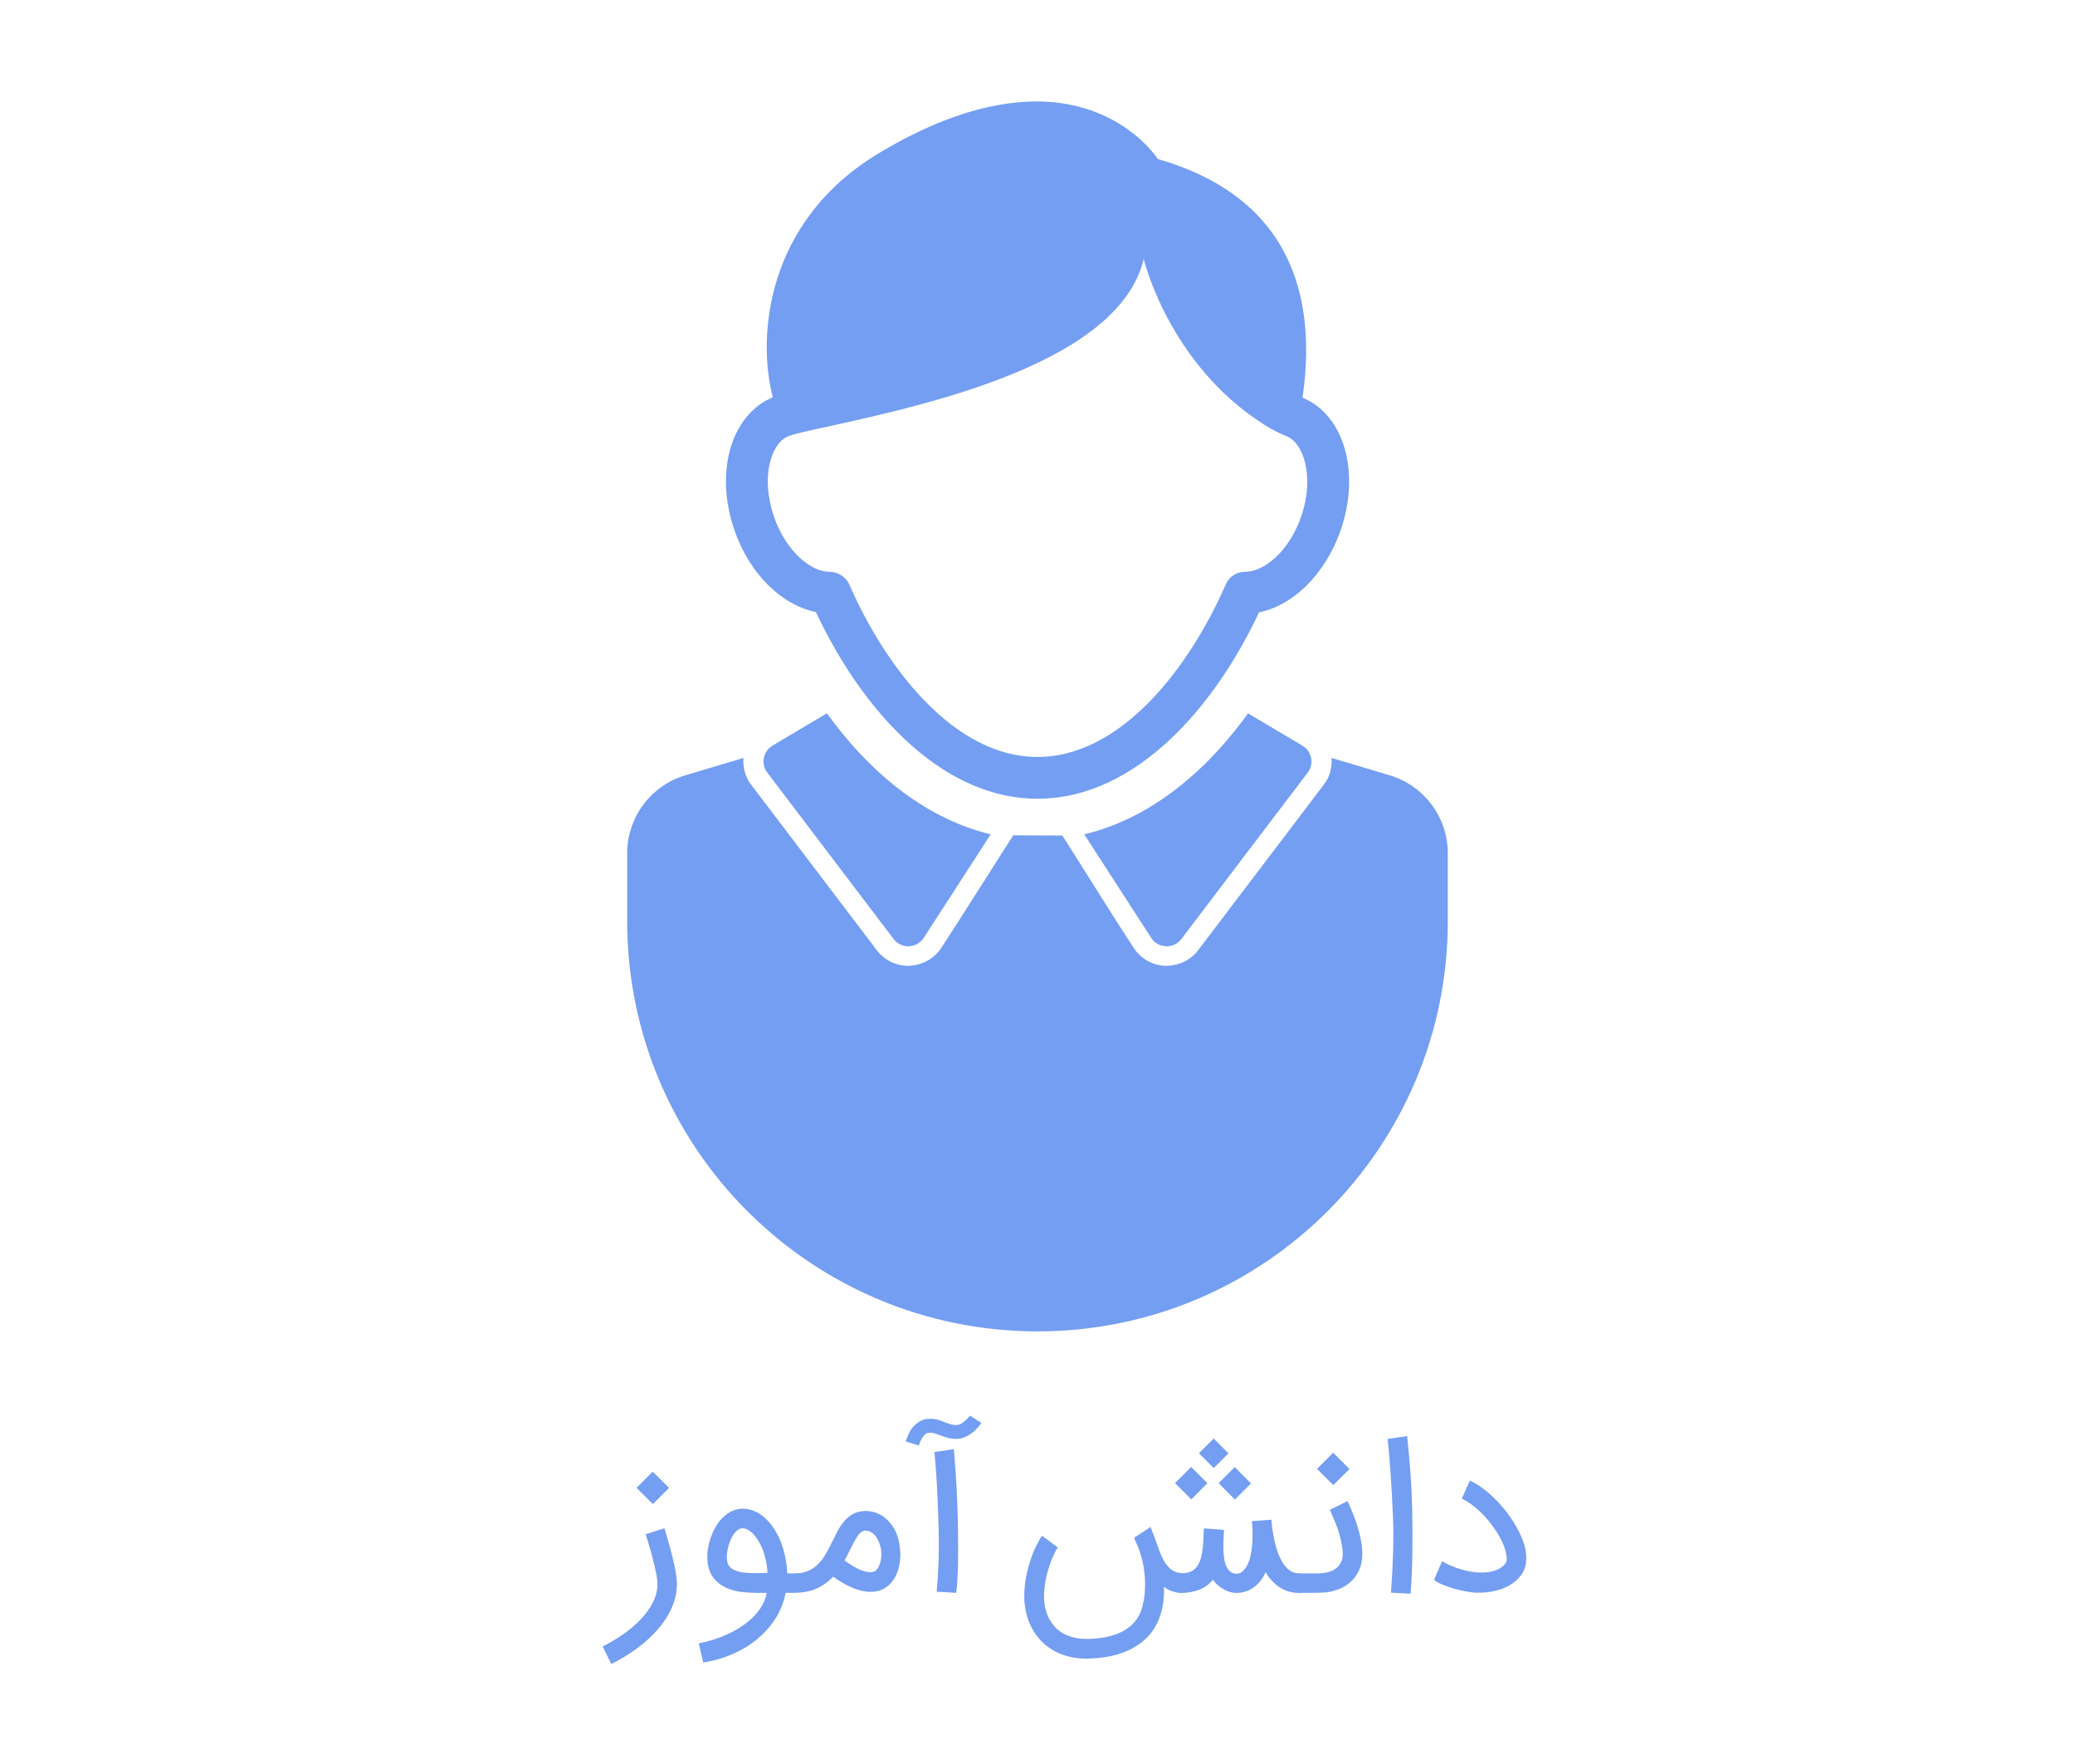 <?xml version="1.0" encoding="UTF-8"?>
<!DOCTYPE svg PUBLIC "-//W3C//DTD SVG 1.1//EN" "http://www.w3.org/Graphics/SVG/1.1/DTD/svg11.dtd">
<!-- Creator: CorelDRAW -->
<svg xmlns="http://www.w3.org/2000/svg" xml:space="preserve" width="2.815in" height="2.393in" version="1.1" style="shape-rendering:geometricPrecision; text-rendering:geometricPrecision; image-rendering:optimizeQuality; fill-rule:evenodd; clip-rule:evenodd"
viewBox="0 0 2815.12 2393.2"
 xmlns:xlink="http://www.w3.org/1999/xlink"
 xmlns:xodm="http://www.corel.com/coreldraw/odm/2003">
 <defs>
  <style type="text/css">
   <![CDATA[
    .fil2 {fill:none}
    .fil0 {fill:#749EF2}
    .fil1 {fill:#749EF2;fill-rule:nonzero}
   ]]>
  </style>
 </defs>
 <g id="Layer_x0020_1">
  <path class="fil0" d="M1885.45 1051.72l-78.92 -23.53c0.67,12.58 -2.09,25.15 -9.76,35.24l-13.01 17.16 -158.33 208.51c-9.99,13.21 -25.82,21.11 -44.33,21.11 -0.03,0 -0.07,0 -0.17,0 -17.35,-0.67 -33.39,-9.72 -42.84,-24.36l-23 -35.54 -73.74 -116.85 -66.74 -0.3 -75.03 117.78 -22.6 34.91c-9.46,14.57 -25.45,23.66 -44.8,24.39 -16.63,0 -32.52,-7.93 -42.58,-21.14l-158.26 -208.47 -13.01 -17.16c-7.67,-10.12 -10.42,-22.67 -9.76,-35.24l-78.81 23.5c-46.79,13.94 -78.88,56.98 -78.88,105.86l0 91.76c0,307.47 249.26,556.72 556.69,556.72 307.43,0 556.69,-249.26 556.69,-556.72l0 -91.76c0,-48.85 -32.09,-91.89 -78.88,-105.86l0.1 0 -0.04 -0zm-778.51 -221.41c58.31,125.11 165.6,253.21 300.63,253.21 134.97,0 242.19,-127.9 300.56,-252.91 46.26,-9.06 90.07,-52.1 110.57,-110.84 27.54,-79.15 4.78,-157 -51.47,-180.33 12.48,-90.37 16.3,-262.47 -196.46,-323.73 0,0 -39.52,-62.59 -130.95,-75.73 -23.86,-3.45 -51.2,-3.32 -82.47,1.99 -46.39,7.93 -100.89,27.35 -164.83,65.71 -154.48,92.69 -165.26,250.35 -144.16,330.83 0.03,0.17 0.2,0.26 0.23,0.43 -28.07,11.45 -49.28,37.57 -58.51,72.35 -8.73,33.02 -6.41,71.55 6.44,108.39 20.21,58.21 63.39,101.02 110.34,110.57l0 0.03 0.07 0.03zm-61.93 -204.49c2.76,-10.55 9.92,-29.1 26.38,-34.85 1.76,-0.63 14.67,-4.08 19.55,-5.21 126.04,-28.54 424.15,-82.7 460.75,-234.33 0,0 34.05,143.2 164.17,225.1 14.93,9.39 26.19,13.84 27.94,14.47 25.15,8.73 40.09,56.15 21.34,110.15 -16.89,48.39 -51.2,74.5 -75.6,74.5 0,0 0,0 0,0 -11.65,-0.17 -21.97,6.54 -26.52,17.02 -49.35,113.23 -142.37,234.19 -255.43,234.19 -113.1,0 -206.08,-120.96 -255.43,-234.19 -4.51,-10.35 -15.93,-17.02 -27.24,-17.02 -23.66,0 -57.98,-26.12 -74.77,-74.5 -9.09,-25.98 -10.98,-53.4 -5.15,-75.3l0.03 -0.03 -0.02 0zm648.22 341.85c-62.99,87.35 -139.85,144.52 -222.24,164.17l90.83 140.41c4.41,6.87 11.91,11.08 20.11,11.42 0.33,0 0.63,0.03 0.96,0.03 7.8,0 15.13,-3.65 19.88,-9.92l171.37 -225.67c4.35,-5.67 5.97,-12.91 4.65,-19.88 -1.36,-7 -5.71,-13.11 -11.81,-16.72l-73.74 -43.77 -0.03 -0.07 0.04 0zm-571.36 -0.07l-73.81 43.87c-6.11,3.65 -10.42,9.72 -11.75,16.72 -1.33,7 0.3,14.24 4.65,19.88l171.34 225.7c4.71,6.27 12.18,9.92 19.91,9.92 0.3,0 0.67,-0.03 0.96,-0.03 8.17,-0.3 15.63,-4.55 20.08,-11.42l90.86 -140.44c-82.33,-19.68 -159.22,-76.86 -222.21,-164.2l-0.03 0.03 0 -0.03z"/>
  <path class="fil1" d="M1764.56 2134.21c1.81,0 3.51,0.36 5.11,1.08 1.6,0.72 3.05,1.7 4.23,2.89 1.24,1.24 2.17,2.63 2.89,4.24 0.72,1.65 1.09,3.36 1.09,5.27 0,1.81 -0.36,3.51 -1.09,5.11 -0.72,1.6 -1.65,3.05 -2.89,4.23 -1.19,1.24 -2.63,2.17 -4.23,2.84 -1.6,0.67 -3.31,1.03 -5.11,1.03l-1.24 0 -1.44 0c-7.28,0 -14.1,-1.55 -20.45,-4.59 -6.3,-3.05 -11.98,-7.49 -17.04,-13.33 -1.34,-1.44 -2.58,-3.05 -3.82,-4.75 -1.19,-1.7 -2.43,-3.51 -3.56,-5.52 -1.24,2.89 -2.63,5.47 -4.13,7.74 -1.44,2.33 -3.05,4.44 -4.75,6.41 -4.08,4.49 -8.68,7.95 -13.89,10.38 -5.22,2.43 -10.95,3.67 -17.25,3.67 -2.53,0 -5.17,-0.41 -8.01,-1.24 -2.84,-0.83 -5.68,-1.96 -8.47,-3.52 -2.84,-1.5 -5.53,-3.35 -8.11,-5.57 -2.58,-2.22 -4.8,-4.75 -6.66,-7.59 -5.37,6.25 -11.46,10.69 -18.28,13.33 -6.77,2.58 -13.94,4.13 -21.59,4.59 -4.23,0.16 -8,-0.15 -11.26,-1.03 -3.3,-0.83 -6.09,-1.81 -8.42,-2.89 -2.69,-1.24 -5.06,-2.69 -7.02,-4.34 0.26,7.85 -0.15,15.5 -1.29,22.98 -1.08,7.49 -3.05,14.67 -5.83,21.43 -2.79,6.77 -6.51,13.12 -11.21,18.96 -4.65,5.83 -10.38,11 -17.25,15.6 -16.22,11.05 -37.34,17.09 -63.32,18.18 -0.88,0 -1.76,0.05 -2.69,0.15 -0.88,0.1 -1.76,0.15 -2.53,0.15 -23.71,0 -43.23,-6.76 -58.52,-20.24 -6.81,-6.09 -12.44,-13.38 -16.89,-21.8 -4.44,-8.47 -7.38,-17.67 -8.83,-27.63 -0.88,-5.47 -1.29,-11 -1.19,-16.53 0.06,-5.52 0.41,-10.85 1.09,-15.96 0.62,-5.11 1.44,-9.92 2.53,-14.41 1.08,-4.49 2.17,-8.52 3.25,-12.13 2.79,-9.25 5.79,-17.1 8.94,-23.66 3.2,-6.51 5.99,-11.31 8.31,-14.46l21.38 15.91c-1.14,1.5 -2.48,3.82 -4.03,6.87 -1.5,3.05 -3.05,6.56 -4.65,10.59 -1.55,3.98 -3.05,8.42 -4.49,13.27 -1.45,4.8 -2.63,9.87 -3.56,15.08 -0.98,5.22 -1.55,10.48 -1.86,15.91 -0.26,5.37 0,10.64 0.72,15.76 0.36,2.32 0.93,5.11 1.81,8.37 0.83,3.2 2.17,6.56 3.87,10.02 1.76,3.46 4.03,6.87 6.77,10.22 2.74,3.36 6.15,6.41 10.28,9.04 4.13,2.63 9.09,4.8 14.77,6.46 5.68,1.65 12.34,2.48 19.89,2.48l4.59 0c19.01,-0.88 34.35,-4.7 45.97,-11.42 11.67,-6.76 19.47,-16.32 23.55,-28.72 2.32,-7.39 3.77,-14.98 4.34,-22.88 0.62,-7.9 0.57,-15.65 -0.1,-23.19 -0.67,-7.54 -1.86,-14.72 -3.56,-21.49 -1.7,-6.81 -3.72,-12.86 -5.94,-18.13 -1.09,-2.43 -1.91,-4.39 -2.58,-5.89 -0.62,-1.44 -1.08,-2.58 -1.39,-3.41 -0.31,-0.83 -0.57,-1.39 -0.67,-1.7 -0.15,-0.31 -0.2,-0.46 -0.2,-0.46l22.36 -14.56c0.36,1.03 0.78,2.17 1.19,3.51 0.46,1.19 1.03,2.58 1.65,4.18 0.62,1.6 1.34,3.41 2.17,5.37 2.12,5.68 4.23,11.46 6.25,17.35 2.02,5.89 4.44,11.2 7.18,16.01 2.79,4.8 6.2,8.73 10.17,11.72 4.03,3 9.09,4.5 15.29,4.5 4.6,0 8.47,-0.88 11.67,-2.58 3.2,-1.76 5.78,-4.13 7.8,-7.08 2.07,-2.99 3.61,-6.45 4.75,-10.48 1.08,-3.98 1.96,-8.21 2.48,-12.7 0.52,-4.49 0.88,-9.14 1.09,-13.89 0.15,-4.75 0.36,-9.4 0.52,-14l27.37 2.02c0,1.34 -0.05,2.69 -0.15,4.03 -0.05,1.19 -0.16,2.43 -0.21,3.77 -0.05,1.39 -0.1,2.63 -0.2,3.77 -0.05,2.28 -0.16,5.01 -0.26,8.26 -0.1,3.2 -0.05,6.56 0.15,10.07 0.16,3.52 0.57,7.03 1.19,10.59 0.62,3.56 1.65,6.71 3,9.5 1.34,2.79 3.1,5.06 5.22,6.81 2.17,1.76 4.91,2.63 8.26,2.63 2.48,0 4.49,-0.52 6.04,-1.5 1.55,-0.98 3.05,-2.38 4.59,-4.19 3.05,-3.3 5.48,-8.21 7.33,-14.67 1.81,-6.51 3.05,-14.15 3.57,-23.04 0.15,-4.08 0.26,-7.8 0.2,-11.26 -0.05,-3.46 -0.1,-6.41 -0.2,-8.83 -0.26,-2.32 -0.41,-4.18 -0.47,-5.52 -0.05,-1.34 -0.1,-2.12 -0.1,-2.27l26.44 -1.91c0.1,0 0.15,0.67 0.26,2.07 0.1,1.39 0.2,3.25 0.26,5.47 0.46,3.62 1.19,8.32 2.17,14.15 0.98,5.83 2.48,11.93 4.44,18.33 7.08,21.74 17.05,32.59 29.8,32.59l2.69 0zm-111.25 -122.15l21.85 -21.85 22.05 22.11 -21.8 21.85 -22.11 -22.11zm-59.13 -0.15l21.8 -21.95 22.1 22.1 -21.8 21.95 -22.1 -22.11zm32.43 -40.54l19.99 -19.94 20.04 20.09 -19.94 19.94 -20.09 -20.09zm123.54 176.17c0,-3.77 1.29,-6.92 3.82,-9.4 2.58,-2.53 5.68,-3.77 9.4,-3.77l13.84 0c4.8,0.16 9.35,0.16 13.79,-0.1 4.39,-0.2 8.42,-0.88 12.09,-1.91 3.72,-1.09 6.97,-2.74 9.76,-4.96 2.84,-2.17 5.16,-5.17 6.97,-8.93 1.81,-3.87 2.32,-9.35 1.55,-16.53 -0.78,-7.13 -2.58,-15.44 -5.47,-25 -0.98,-2.84 -2.12,-5.99 -3.41,-9.35 -1.34,-3.36 -2.58,-6.51 -3.87,-9.35 -1.45,-3.41 -2.89,-6.81 -4.44,-10.12l24.02 -11.83c0,0.05 0.41,0.98 1.24,2.74 0.88,1.76 1.91,4.13 3.2,7.08 1.24,2.94 2.63,6.4 4.13,10.33 1.55,3.87 3,8.06 4.34,12.45 8.37,25.77 9.4,45.91 3.1,60.38 -6.41,14.46 -17.72,23.96 -33.93,28.56 -4.86,1.39 -9.61,2.27 -14.26,2.53 -4.6,0.26 -8.94,0.41 -12.96,0.41l-18.49 0 -1.19 0c-3.72,0 -6.82,-1.24 -9.4,-3.77 -2.53,-2.53 -3.82,-5.68 -3.82,-9.45zm80.68 -154.79l-21.95 21.95 -22.1 -22.1 21.95 -21.95 22.11 22.11zm78.2 -44.73c3.98,36.57 6.25,69.26 6.87,98.08 0.98,47.62 0.26,86.25 -2.17,115.85l-26.55 -1.45c2.89,-39.97 3.77,-73.55 2.74,-100.66 -1.81,-43.54 -4.24,-79.49 -7.28,-107.79l26.39 -4.03zm96.07 212.59c-4.34,0 -9.4,-0.52 -15.29,-1.6 -5.89,-1.09 -11.78,-2.43 -17.61,-4.08 -5.83,-1.7 -11.15,-3.57 -16.01,-5.63 -4.85,-2.07 -8.42,-4.13 -10.64,-6.2l11.05 -25.31c3.31,2.17 7.28,4.24 11.98,6.25 4.65,2.01 9.66,3.77 14.93,5.27 5.32,1.5 10.8,2.58 16.37,3.3 5.63,0.72 11.05,0.83 16.27,0.41 5.22,-0.46 10.02,-1.6 14.51,-3.41 4.5,-1.76 8.26,-4.49 11.37,-8.21 2.43,-2.79 2.74,-8.01 0.93,-15.6 -0.98,-4.44 -2.58,-9.04 -4.8,-13.84 -2.17,-4.8 -4.85,-9.61 -7.96,-14.41 -3.1,-4.8 -6.51,-9.5 -10.28,-14.05 -3.77,-4.6 -7.7,-8.83 -11.83,-12.76 -4.08,-3.93 -8.21,-7.39 -12.45,-10.43 -4.24,-3.05 -8.37,-5.47 -12.39,-7.28l10.9 -24.54c5.32,2.43 10.69,5.58 16.06,9.45 5.37,3.87 10.64,8.21 15.7,13.07 5.06,4.85 9.91,10.07 14.56,15.7 4.6,5.58 8.78,11.41 12.55,17.35 3.77,5.99 7.07,11.98 9.87,18.02 2.79,5.99 4.85,11.88 6.2,17.61 1.08,5.06 1.6,9.56 1.6,13.63 0,4.03 -0.36,7.65 -1.13,10.74 -0.78,3.15 -1.76,5.89 -3.05,8.26 -1.24,2.32 -2.58,4.34 -4.03,6.04 -8.26,9.97 -19.78,16.58 -34.61,19.78 -3.41,0.93 -7.02,1.55 -10.8,1.91 -3.77,0.36 -7.8,0.52 -11.98,0.52z"/>
  <path class="fil1" d="M901.52 2073.16c2.48,8.37 4.85,16.63 7.13,24.79 0.88,3.51 1.86,7.18 2.84,10.95 0.98,3.77 1.91,7.54 2.74,11.31 0.88,3.77 1.6,7.44 2.22,10.95 0.62,3.56 1.14,6.87 1.5,9.92 0.1,0.98 0.15,2.12 0.26,3.36 0.11,1.29 0.16,2.69 0.16,4.18 0,7.85 -1.14,15.44 -3.46,22.78 -2.28,7.39 -5.48,14.46 -9.56,21.23 -4.08,6.77 -8.94,13.28 -14.57,19.47 -5.58,6.2 -11.72,12.04 -18.28,17.46 -6.61,5.43 -13.58,10.48 -20.92,15.13 -7.33,4.7 -14.72,8.88 -22.31,12.55l-11.72 -23.71c9.45,-4.7 18.59,-10.12 27.53,-16.27 8.89,-6.15 16.79,-12.86 23.76,-20.14 6.97,-7.28 12.55,-14.98 16.78,-23.14 4.24,-8.21 6.3,-16.63 6.3,-25.36 0,-0.41 0,-1.19 -0.1,-2.22 -0.11,-1.03 -0.21,-2.02 -0.26,-3.05l0 0.15c-0.31,-2.79 -0.72,-5.83 -1.34,-9.09 -0.67,-3.3 -1.39,-6.66 -2.17,-10.12 -0.83,-3.46 -1.65,-6.92 -2.58,-10.38 -0.88,-3.41 -1.76,-6.76 -2.69,-10.02 -2.17,-7.54 -4.44,-15.08 -6.87,-22.62l25.62 -8.11zm6.15 -54.7l-21.95 21.95 -22.11 -22.11 21.95 -21.95 22.11 22.11zm40.29 210.88c13.84,-2.79 26.24,-6.67 37.19,-11.62 11,-4.91 20.35,-10.48 28.2,-16.68 7.8,-6.2 14,-12.76 18.49,-19.73 4.54,-6.97 7.33,-13.84 8.31,-20.56 -3.77,0.1 -8.26,0.1 -13.43,0.05 -5.17,-0.05 -10.22,-0.26 -15.13,-0.72 -19.52,-1.24 -33.93,-7.64 -43.28,-19.11 -4.13,-5.22 -6.72,-11.26 -7.85,-18.08 -1.14,-6.82 -1.19,-13.79 -0.16,-20.97 1.04,-7.13 2.94,-14.05 5.74,-20.71 2.79,-6.71 6.04,-12.5 9.81,-17.35 4.49,-5.63 9.45,-9.91 14.82,-12.86 5.43,-2.89 11,-4.39 16.74,-4.39 12.76,0 24.48,5.78 35.17,17.25 3.77,4.24 7.18,8.99 10.23,14.31 3.05,5.27 5.68,10.95 7.8,17.04 2.17,6.04 3.87,12.4 5.11,19.01 1.29,6.56 2.01,13.28 2.17,20.14l10.12 0c1.86,0 3.61,0.31 5.27,0.98 1.6,0.67 3,1.65 4.24,2.84 1.19,1.24 2.17,2.63 2.89,4.24 0.72,1.65 1.09,3.36 1.09,5.27 0,1.81 -0.36,3.46 -1.09,5.06 -0.72,1.55 -1.7,2.94 -2.89,4.18 -1.24,1.19 -2.63,2.12 -4.24,2.79 -1.65,0.67 -3.41,1.03 -5.27,1.03l-12.14 0c-2.69,13.27 -7.54,25.31 -14.62,36.05 -7.02,10.74 -15.59,20.09 -25.61,28.09 -9.97,8.01 -21.18,14.52 -33.47,19.68 -12.3,5.11 -24.95,8.68 -38.02,10.74l-6.2 -25.98zm59.45 -156.19c-2.58,0 -5.06,1.03 -7.44,3.05 -2.33,2.01 -4.39,4.59 -6.25,7.75 -1.86,3.15 -3.41,6.66 -4.65,10.59 -1.24,3.87 -2.12,7.75 -2.64,11.57 -0.46,3.82 -0.52,7.39 -0.05,10.64 0.46,3.3 1.45,5.89 2.94,7.75 1.34,1.81 3.05,3.25 5.11,4.39 2.07,1.13 4.24,2.01 6.51,2.69 2.22,0.67 4.44,1.19 6.66,1.5 2.17,0.31 4.08,0.52 5.73,0.62 5.63,0.36 10.85,0.46 15.55,0.36 4.7,-0.05 8.83,-0.26 12.34,-0.52 -0.26,-5.68 -0.98,-11.05 -2.01,-16.22 -1.09,-5.17 -2.48,-9.97 -4.13,-14.36 -1.65,-4.39 -3.56,-8.37 -5.73,-11.93 -2.17,-3.56 -4.34,-6.61 -6.61,-9.24 -0.88,-0.88 -1.91,-1.86 -3,-2.89 -1.14,-1.03 -2.37,-1.96 -3.67,-2.84 -1.29,-0.83 -2.69,-1.55 -4.19,-2.06 -1.44,-0.52 -2.94,-0.83 -4.49,-0.83zm57.54 74.37c0,-3.67 1.24,-6.77 3.77,-9.2 2.53,-2.48 5.63,-3.82 9.3,-3.98l0.15 0c7.54,0 13.89,-1.24 19.11,-3.72 5.22,-2.48 9.76,-5.73 13.64,-9.81 3.82,-4.13 7.23,-8.78 10.07,-14.05 2.89,-5.27 5.73,-10.64 8.52,-16.22 2.33,-4.85 4.65,-9.5 6.97,-13.89 2.33,-4.39 5.06,-8.42 8.11,-12.14 8.06,-9.87 17.87,-14.82 29.33,-14.82 13.59,0 24.84,5.47 33.83,16.32 7.18,8.63 11.52,19.47 12.96,32.49 0.88,6.2 1.03,12.24 0.36,18.18 -0.62,5.94 -1.91,11.52 -3.87,16.83 -2.63,6.46 -6.09,11.78 -10.38,15.96 -4.34,4.19 -9.3,7.02 -14.98,8.57 -10.02,2.69 -21.39,1.44 -34.09,-3.67 -8.68,-3.41 -17.82,-8.62 -27.32,-15.59 -0.62,0.62 -1.08,1.03 -1.34,1.19 -13.37,13.84 -30.37,20.76 -50.93,20.76l-0.15 0c-3.67,0 -6.77,-1.29 -9.3,-3.82 -2.53,-2.58 -3.77,-5.68 -3.77,-9.4zm80.98 -30.58c8.16,6.04 15.6,10.38 22.36,13.07 6.72,2.69 12.35,3.41 16.84,2.17 1.55,-0.36 3,-1.39 4.44,-3.1 1.45,-1.7 2.69,-3.93 3.72,-6.61 1.03,-2.69 1.76,-5.78 2.12,-9.3 0.41,-3.51 0.36,-7.28 -0.16,-11.31 -0.1,-0.62 -0.36,-1.7 -0.67,-3.26 -0.36,-1.5 -0.88,-3.2 -1.55,-5.11 -0.72,-1.86 -1.55,-3.82 -2.63,-5.83 -1.08,-2.02 -2.37,-3.87 -3.93,-5.53 -1.55,-1.65 -3.3,-3.05 -5.37,-4.13 -2.07,-1.09 -4.44,-1.6 -7.18,-1.6 -1.76,0 -3.46,0.52 -5.01,1.55 -1.6,1.03 -3.15,2.63 -4.75,4.8 -1.55,2.12 -3.2,4.85 -4.96,8.06 -1.76,3.26 -3.77,7.08 -5.99,11.47l-7.28 14.67zm148.18 -151.17c3.05,35.84 4.85,68.18 5.37,97 0.98,47.62 0.26,80.26 -2.17,97.98l-26.55 -1.5c2.53,-27.94 3.41,-55.47 2.74,-82.69 -1.29,-47.11 -3.2,-82.64 -5.84,-106.76l26.44 -4.03zm-65.44 -10.43c0.1,-0.15 0.31,-0.78 0.67,-1.81 0.36,-1.03 0.83,-2.27 1.44,-3.67 0.57,-1.39 1.19,-2.84 1.86,-4.44 0.67,-1.55 1.39,-3 2.12,-4.23 2.84,-4.6 6.2,-8.21 9.96,-10.95 3.77,-2.79 7.65,-4.49 11.72,-5.22 0.88,-0.15 1.86,-0.31 2.94,-0.31 1.09,-0.05 2.02,-0.11 2.84,-0.11 3.93,0 7.49,0.52 10.69,1.5 3.2,0.98 6.2,2.07 8.99,3.25 2.43,0.98 4.8,1.81 7.18,2.53 2.38,0.72 4.96,1.14 7.75,1.24 2.17,0.05 4.29,-0.41 6.35,-1.5 2.07,-1.09 3.93,-2.33 5.63,-3.77 1.7,-1.44 3.2,-2.89 4.44,-4.34 1.29,-1.39 2.17,-2.48 2.74,-3.2l15.34 9.97c-0.1,0.15 -0.52,0.82 -1.34,2.01 -0.83,1.19 -1.96,2.58 -3.46,4.24 -1.44,1.65 -3.25,3.41 -5.32,5.27 -2.07,1.86 -4.34,3.51 -6.92,5.06 -2.58,1.5 -5.37,2.79 -8.42,3.77 -3.05,0.98 -6.3,1.45 -9.71,1.34 -3.57,-0.1 -6.97,-0.57 -10.13,-1.5 -3.1,-0.88 -6.04,-1.86 -8.73,-2.84l-2.17 -0.77c-2.84,-1.09 -5.52,-2.02 -7.95,-2.69 -2.43,-0.72 -5.01,-0.88 -7.8,-0.41 -1.6,0.16 -3.15,0.93 -4.59,2.33 -1.45,1.39 -2.69,3.05 -3.82,4.85 -1.14,1.86 -2.07,3.72 -2.84,5.53 -0.78,1.86 -1.29,3.3 -1.65,4.39l-17.81 -5.53z"/>
  <rect class="fil2" width="2815.12" height="2393.2"/>
 </g>
</svg>
